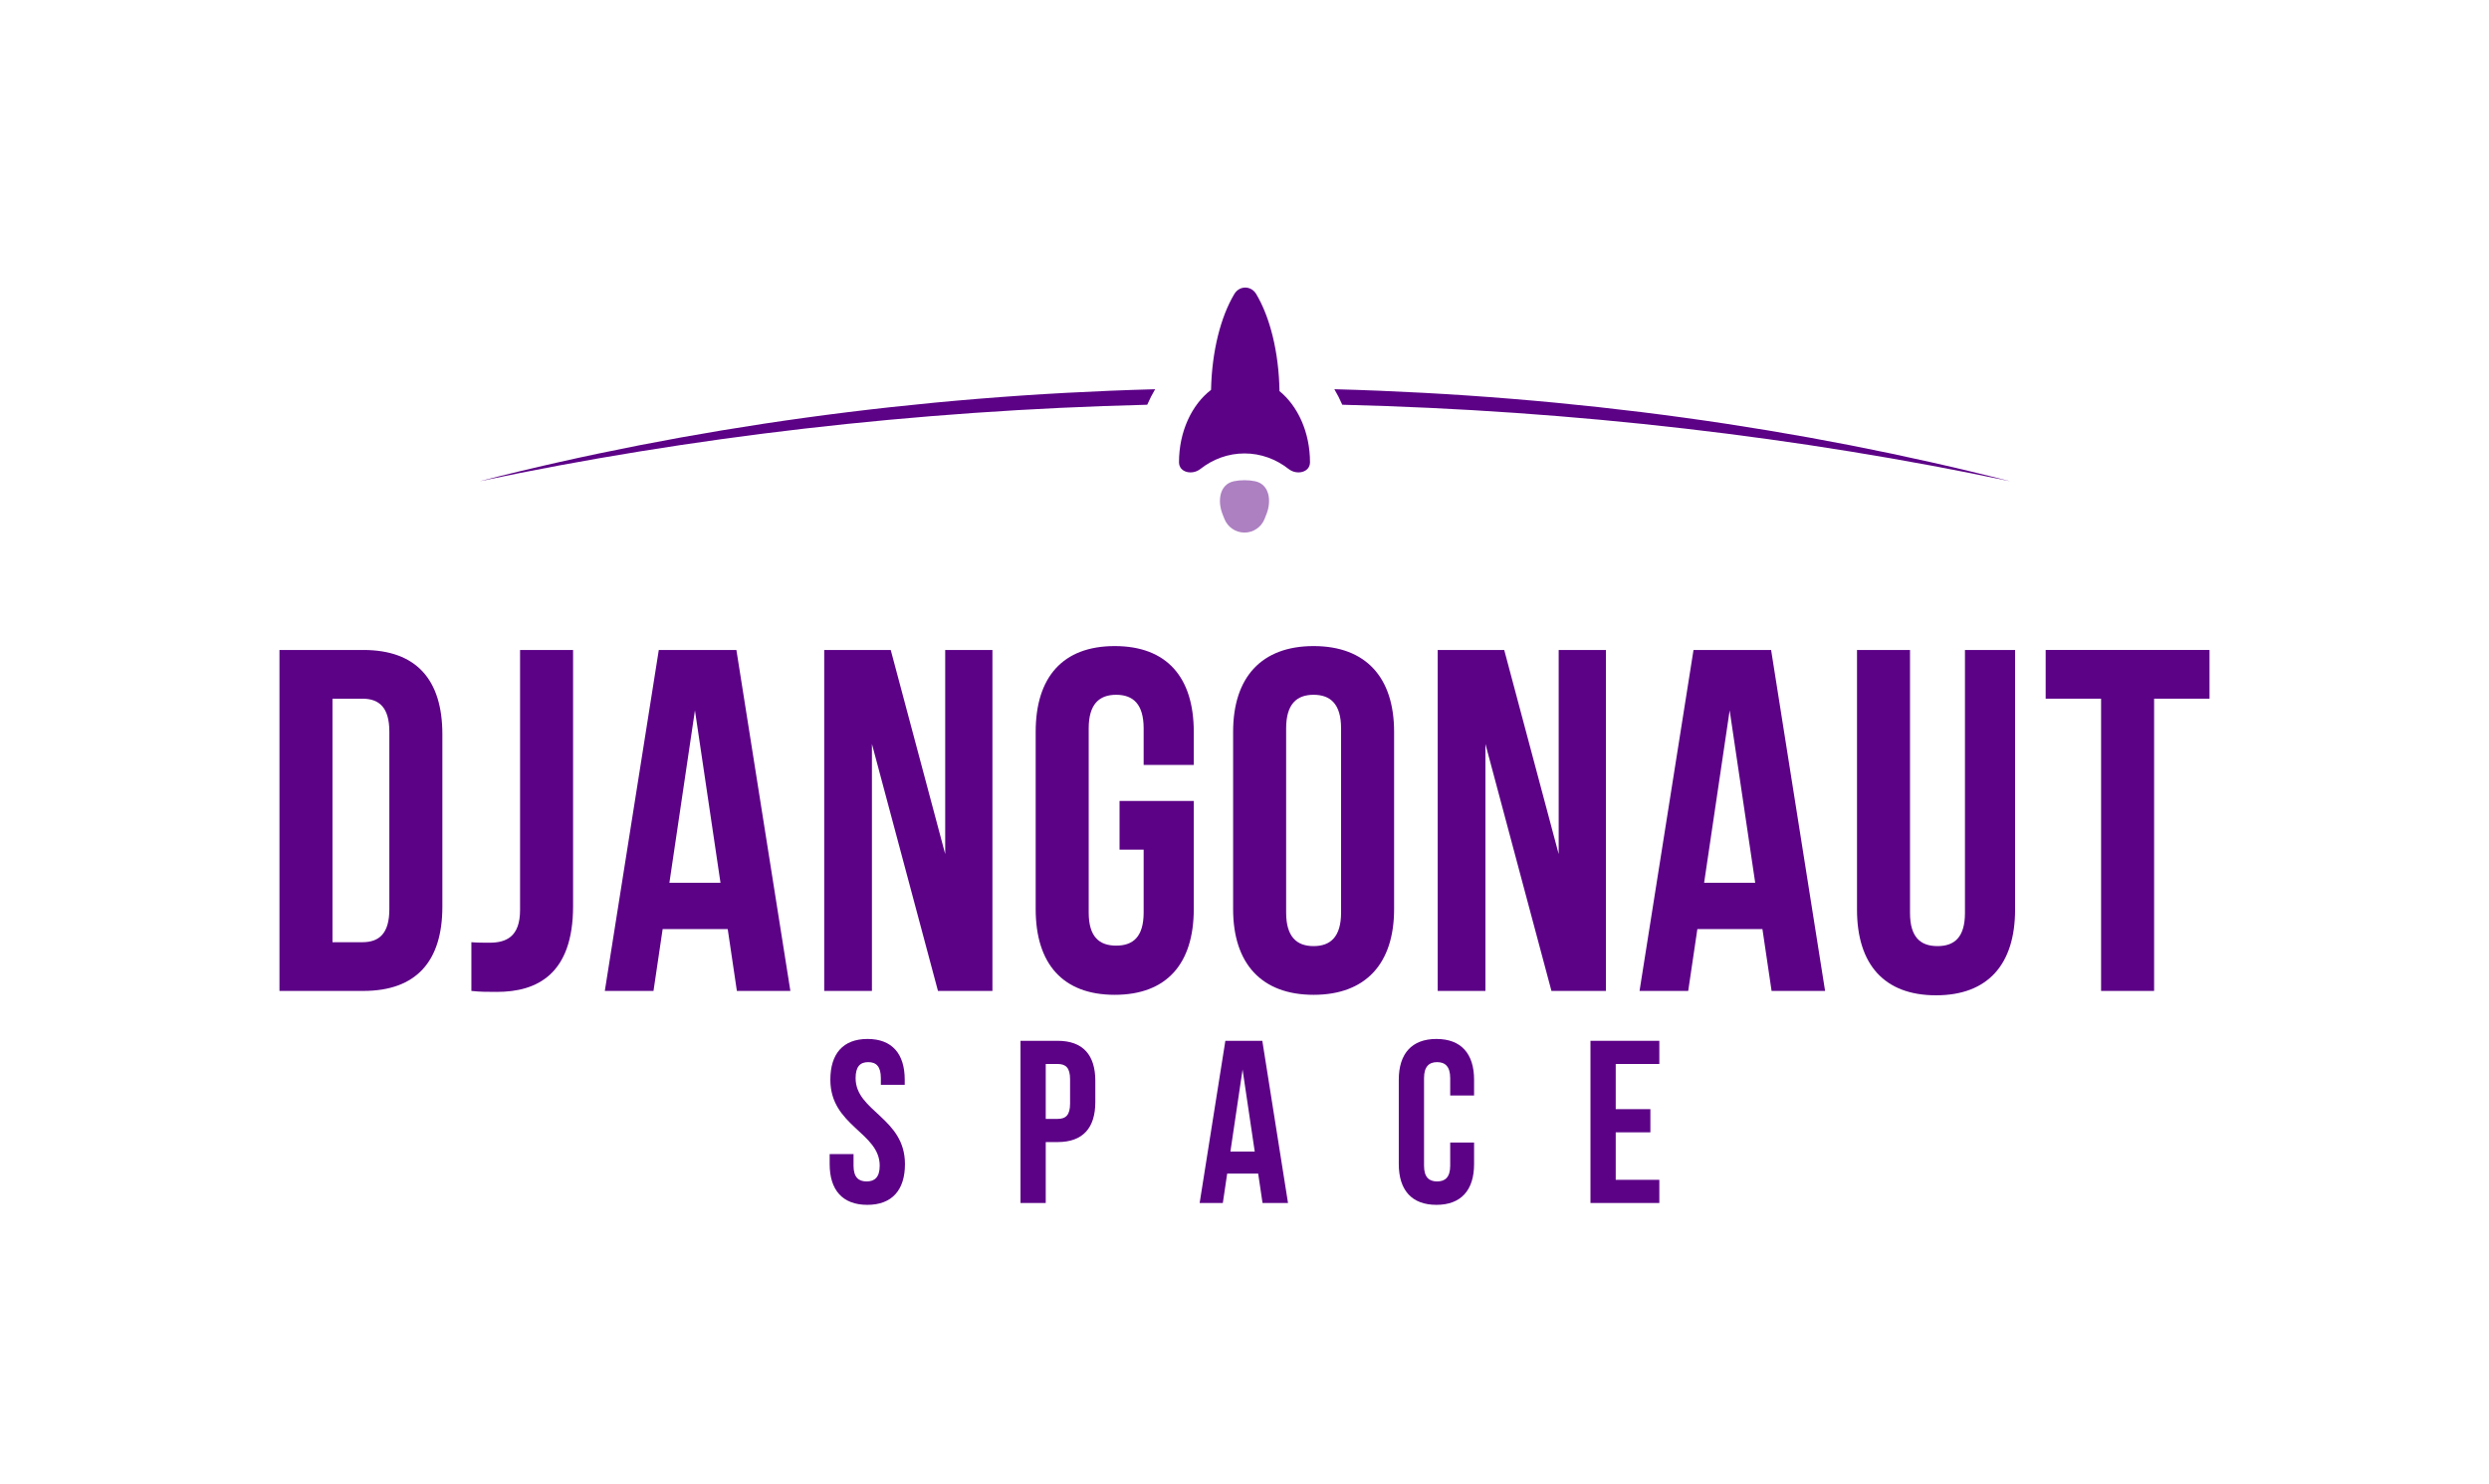 <svg width="285" height="170" viewBox="0 0 285 170" fill="none" xmlns="http://www.w3.org/2000/svg">
<rect width="285" height="170" fill="white"/>
<path d="M32 113.498V74.446H41.602C47.673 74.446 50.653 77.849 50.653 84.098V103.847C50.653 110.095 47.673 113.498 41.602 113.498H32ZM41.492 80.025H38.071V107.919H41.492C43.424 107.919 44.583 106.915 44.583 104.126V83.819C44.583 81.029 43.424 80.025 41.492 80.025Z" fill="#5C0287"/>
<path d="M53.975 113.498V107.919C54.638 107.975 55.41 107.975 56.072 107.975C58.004 107.975 59.549 107.25 59.549 104.237V74.446H65.62V103.791C65.62 111.601 61.481 113.609 56.9 113.609C55.797 113.609 54.969 113.609 53.975 113.498Z" fill="#5C0287"/>
<path d="M84.32 74.446L90.501 113.498H84.375L83.327 106.413H75.877L74.828 113.498H69.254L75.435 74.446H84.32ZM79.574 81.364L76.649 101.113H82.499L79.574 81.364Z" fill="#5C0287"/>
<path d="M107.401 113.498L99.84 85.213V113.498H94.377V74.446H101.992L108.229 97.822V74.446H113.637V113.498H107.401Z" fill="#5C0287"/>
<path d="M128.193 97.319V91.741H136.691V104.126C136.691 110.374 133.601 113.944 127.641 113.944C121.681 113.944 118.59 110.374 118.59 104.126V83.819C118.59 77.57 121.681 74 127.641 74C133.601 74 136.691 77.57 136.691 83.819V87.612H130.952V83.428C130.952 80.639 129.738 79.579 127.806 79.579C125.875 79.579 124.661 80.639 124.661 83.428V104.516C124.661 107.305 125.875 108.31 127.806 108.31C129.738 108.31 130.952 107.305 130.952 104.516V97.319H128.193Z" fill="#5C0287"/>
<path d="M147.268 83.428V104.516C147.268 107.305 148.482 108.365 150.413 108.365C152.345 108.365 153.559 107.305 153.559 104.516V83.428C153.559 80.639 152.345 79.579 150.413 79.579C148.482 79.579 147.268 80.639 147.268 83.428ZM141.197 104.126V83.819C141.197 77.57 144.453 74 150.413 74C156.374 74 159.63 77.57 159.63 83.819V104.126C159.63 110.374 156.374 113.944 150.413 113.944C144.453 113.944 141.197 110.374 141.197 104.126Z" fill="#5C0287"/>
<path d="M177.647 113.498L170.087 85.213V113.498H164.623V74.446H172.239L178.475 97.822V74.446H183.883V113.498H177.647Z" fill="#5C0287"/>
<path d="M202.799 74.446L208.98 113.498H202.854L201.805 106.413H194.355L193.307 113.498H187.733L193.914 74.446H202.799ZM198.053 81.364L195.128 101.113H200.978L198.053 81.364Z" fill="#5C0287"/>
<path d="M212.634 74.446H218.705V104.572C218.705 107.361 219.919 108.365 221.851 108.365C223.782 108.365 224.996 107.361 224.996 104.572V74.446H230.736V104.181C230.736 110.43 227.645 114 221.685 114C215.725 114 212.634 110.43 212.634 104.181V74.446Z" fill="#5C0287"/>
<path d="M234.237 80.025V74.446H253V80.025H246.654V113.498H240.583V80.025H234.237Z" fill="#5C0287"/>
<path d="M95.079 123.67C95.079 120.698 96.525 119 99.337 119C102.149 119 103.595 120.698 103.595 123.67V124.254H100.861V123.485C100.861 122.158 100.336 121.654 99.416 121.654C98.496 121.654 97.97 122.158 97.97 123.485C97.97 127.306 103.621 128.022 103.621 133.33C103.621 136.302 102.149 138 99.311 138C96.472 138 95 136.302 95 133.33V132.189H97.734V133.515C97.734 134.842 98.312 135.32 99.232 135.32C100.152 135.32 100.73 134.842 100.73 133.515C100.73 129.694 95.079 128.978 95.079 123.67Z" fill="#5C0287"/>
<path d="M121.109 119.212C124 119.212 125.419 120.831 125.419 123.803V126.218C125.419 129.19 124 130.809 121.109 130.809H119.742V137.788H116.851V119.212H121.109ZM121.109 121.866H119.742V128.155H121.109C122.029 128.155 122.528 127.73 122.528 126.404V123.617C122.528 122.29 122.029 121.866 121.109 121.866Z" fill="#5C0287"/>
<path d="M144.54 119.212L147.483 137.788H144.566L144.066 134.418H140.518L140.019 137.788H137.364L140.308 119.212H144.54ZM142.279 122.503L140.886 131.897H143.672L142.279 122.503Z" fill="#5C0287"/>
<path d="M166.054 130.862H168.788V133.33C168.788 136.302 167.316 138 164.477 138C161.638 138 160.166 136.302 160.166 133.33V123.67C160.166 120.698 161.638 119 164.477 119C167.316 119 168.788 120.698 168.788 123.67V125.475H166.054V123.485C166.054 122.158 165.476 121.654 164.556 121.654C163.636 121.654 163.058 122.158 163.058 123.485V133.515C163.058 134.842 163.636 135.32 164.556 135.32C165.476 135.32 166.054 134.842 166.054 133.515V130.862Z" fill="#5C0287"/>
<path d="M185.006 121.866V127.04H188.975V129.694H185.006V135.134H190V137.788H182.115V119.212H190V121.866H185.006Z" fill="#5C0287"/>
<path d="M146.507 44.796C146.432 40.29 145.405 36.294 143.837 33.672C143.251 32.694 141.923 32.694 141.338 33.672C139.785 36.267 138.763 40.208 138.67 44.656C136.472 46.337 135 49.42 135 52.945C135 54.123 136.519 54.448 137.444 53.719C138.87 52.596 140.615 51.935 142.5 51.935C144.385 51.935 146.13 52.596 147.556 53.719C148.481 54.448 150 54.123 150 52.945C150 49.516 148.606 46.504 146.507 44.796Z" fill="#5C0287"/>
<path opacity="0.5" d="M139.988 58.898C139.371 57.341 139.654 55.458 141.294 55.118C141.649 55.045 142.05 55 142.5 55C142.95 55 143.351 55.045 143.706 55.118C145.346 55.458 145.629 57.341 145.012 58.898L144.799 59.438C144.425 60.381 143.514 61 142.5 61C141.486 61 140.575 60.381 140.201 59.438L139.988 58.898Z" fill="#5C0287"/>
<path fill-rule="evenodd" clip-rule="evenodd" d="M153.696 46.358C180.439 47.022 206.13 50.059 230.169 55.12C206.3 49.01 180.204 45.32 152.79 44.58C153.124 45.145 153.427 45.739 153.696 46.358ZM132.267 44.581C104.861 45.322 78.773 49.012 54.91 55.12C78.942 50.061 104.626 47.023 131.361 46.358C131.631 45.74 131.933 45.146 132.267 44.581Z" fill="#5C0287"/>
</svg>

